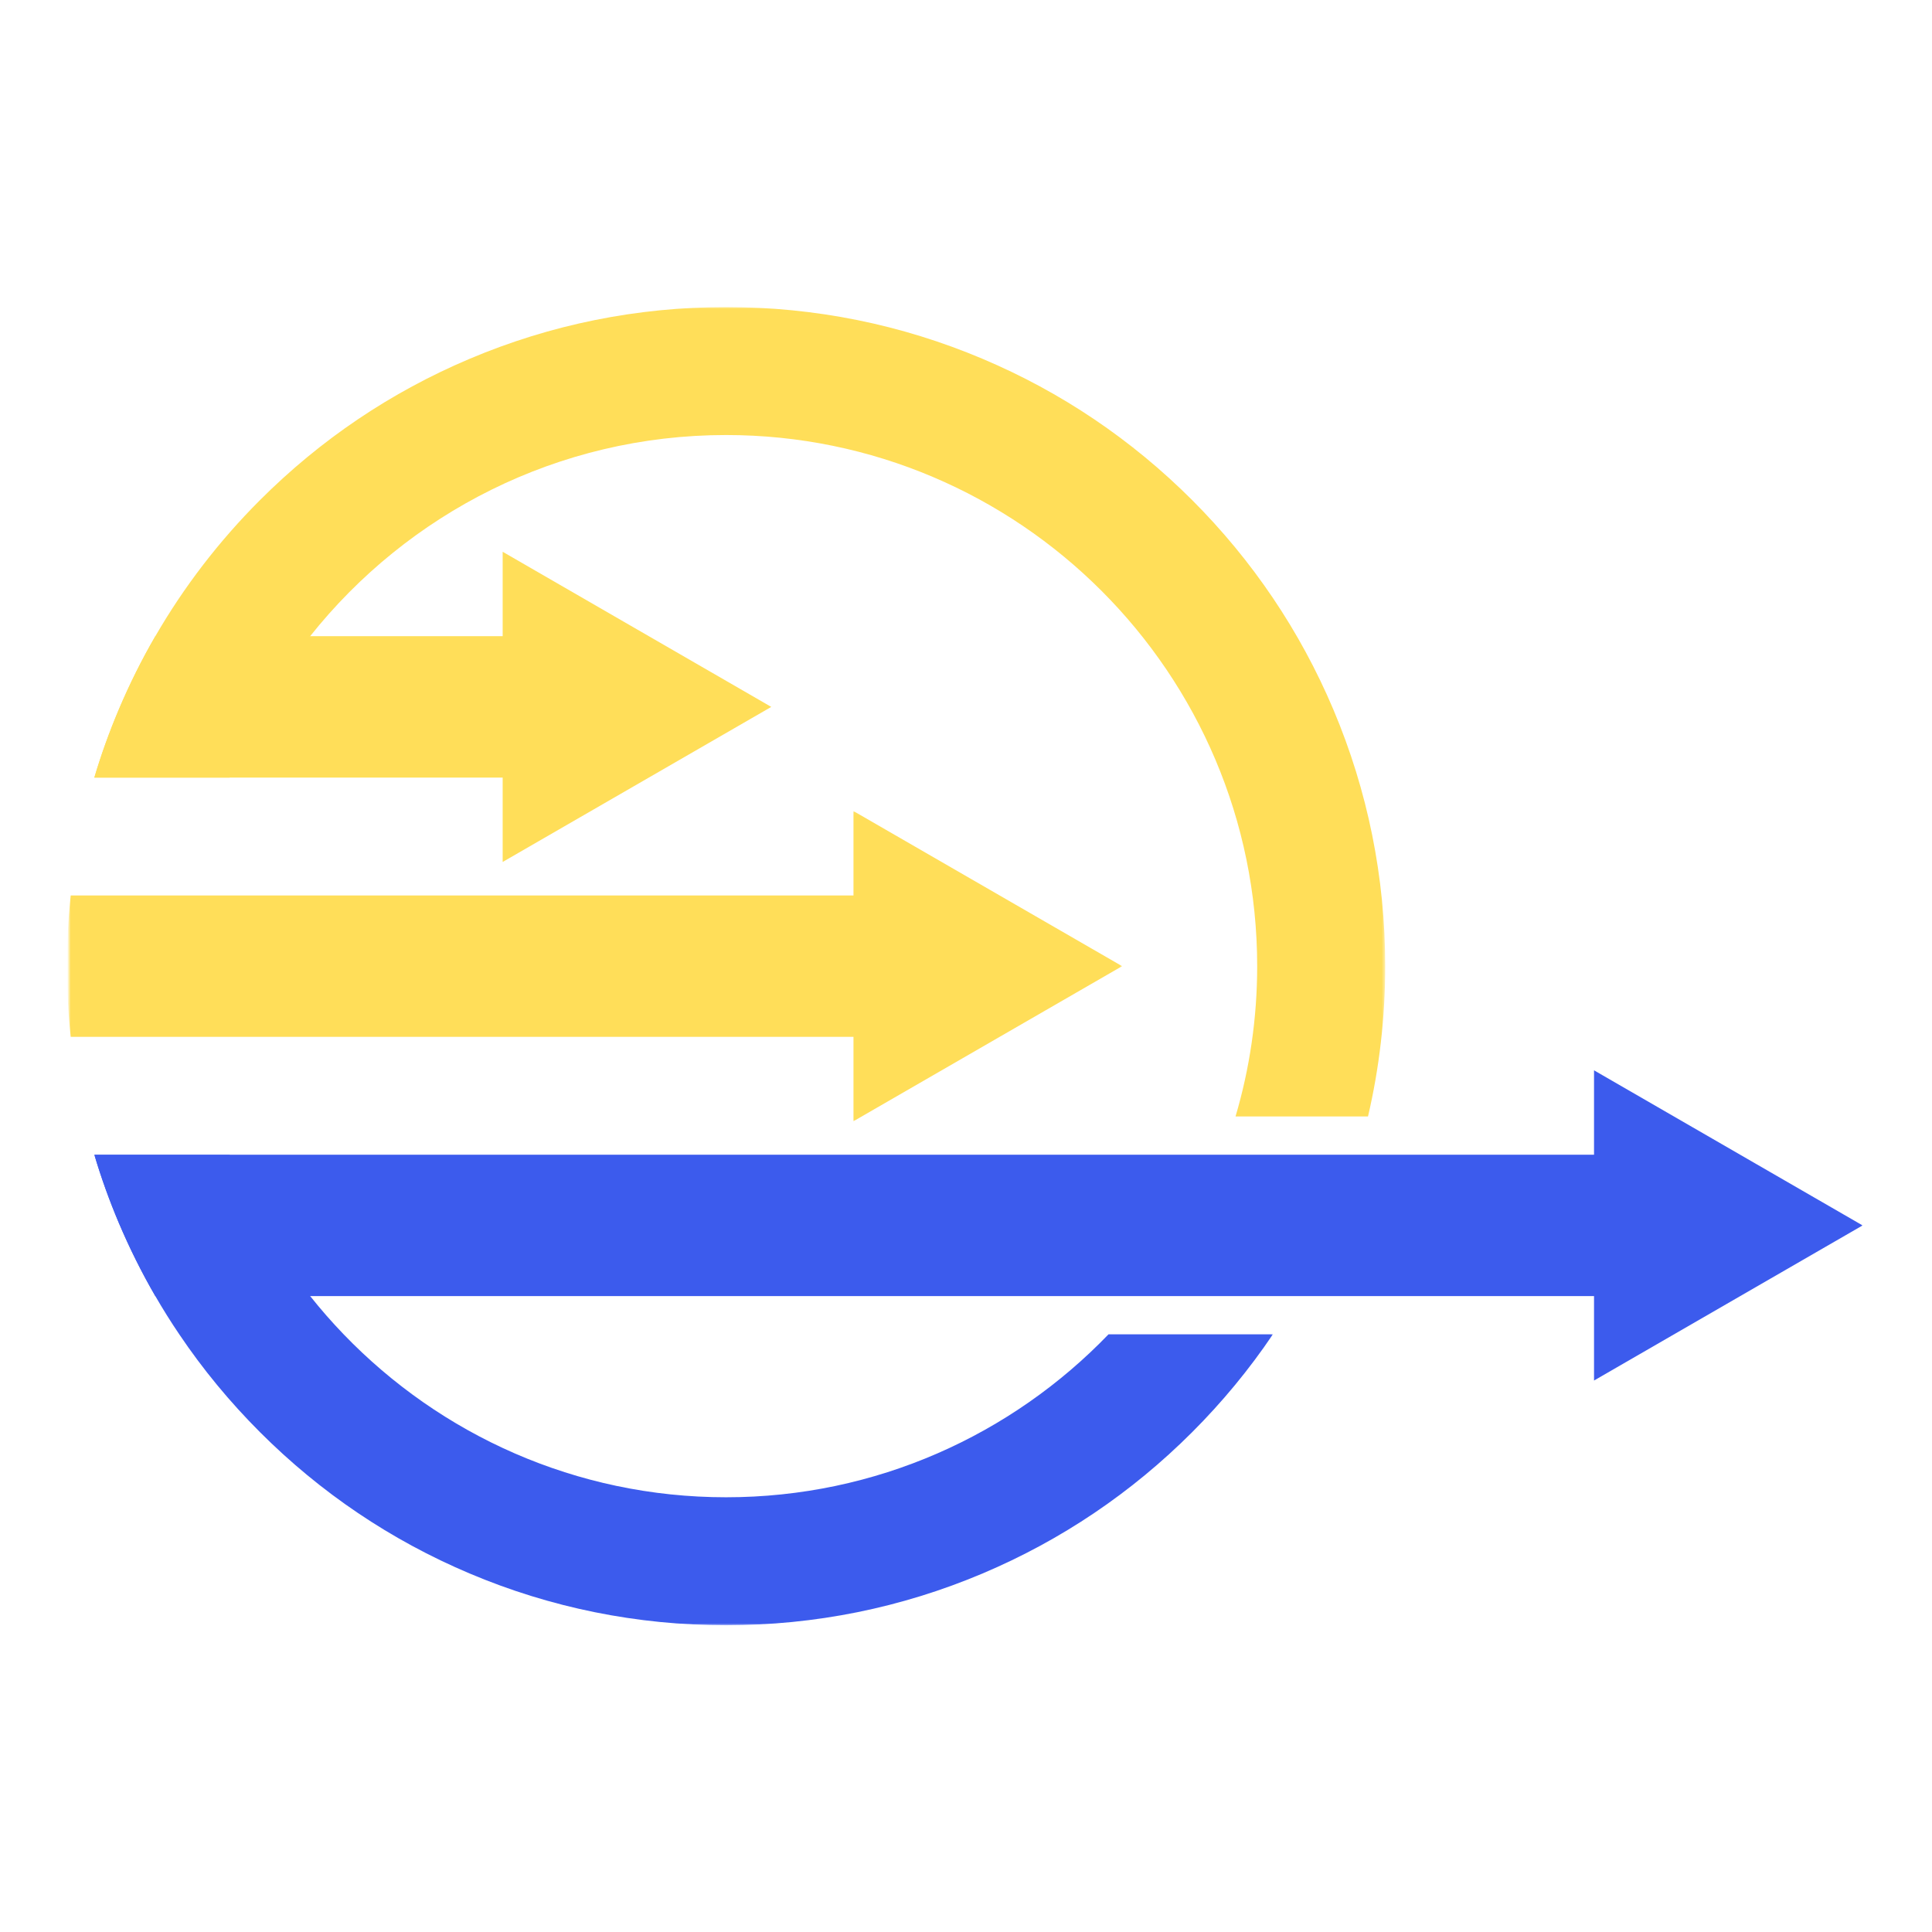 <svg xmlns="http://www.w3.org/2000/svg" width="560" height="560" viewBox="0 0 560 560" fill="none"><mask id="mask0_13_236" style="mask-type:luminance" maskUnits="userSpaceOnUse" x="27" y="334" width="343" height="138"><path d="M27.071 334.331H369.143V471.086H27.071V334.331Z" fill="white"></path></mask><g mask="url(#mask0_13_236)"><path d="M284.827 456.069C307.579 446.447 328.012 432.674 345.548 415.128C354.305 406.37 362.125 396.896 368.953 386.759H321.31C293.278 415.865 253.949 433.991 210.458 433.991C166.967 433.991 127.627 415.865 99.606 386.759C96.202 383.228 92.967 379.529 89.911 375.683C80.142 363.406 72.217 349.611 66.537 334.7H27.345C29.326 341.37 31.698 347.946 34.427 354.417C37.536 361.751 41.066 368.854 45.028 375.683C47.21 379.456 49.518 383.155 51.963 386.759C58.781 396.896 66.611 406.37 75.368 415.128C92.904 432.674 113.337 446.447 136.09 456.069C159.653 466.038 184.671 471.086 210.458 471.086C236.235 471.086 261.263 466.038 284.827 456.069Z" fill="#3C5BED"></path></g><mask id="mask1_13_236" style="mask-type:luminance" maskUnits="userSpaceOnUse" x="26" y="89" width="376" height="236"><path d="M26.523 89H401.517V324.088H26.523V89Z" fill="white"></path></mask><g mask="url(#mask1_13_236)"><path d="M386.489 205.68C376.857 182.917 363.084 162.494 345.548 144.948C328.012 127.412 307.579 113.638 284.826 104.017C261.263 94.048 236.234 89 210.458 89C184.671 89 159.653 94.048 136.089 104.017C113.337 113.638 92.904 127.412 75.368 144.948C63.481 156.835 53.332 170.05 45.028 184.403C41.066 191.242 37.536 198.334 34.427 205.68C31.697 212.14 29.326 218.715 27.345 225.386H66.537C72.207 210.485 80.142 196.68 89.9 184.403C118.122 148.899 161.676 126.095 210.458 126.095C295.344 126.095 364.401 195.152 364.401 280.048C364.401 295.171 362.209 309.808 358.12 323.624H396.521C399.83 309.439 401.506 294.865 401.506 280.048C401.506 254.261 396.448 229.243 386.489 205.68Z" fill="#FFDE59"></path></g><mask id="mask2_13_236" style="mask-type:luminance" maskUnits="userSpaceOnUse" x="26" y="307" width="514" height="96"><path d="M26.523 307.901H540V402.324H26.523V307.901Z" fill="white"></path></mask><g mask="url(#mask2_13_236)"><path d="M462.038 400.153V375.683H45.028C41.066 368.854 37.536 361.751 34.427 354.417C31.697 347.946 29.326 341.37 27.345 334.7H462.038V310.24L539.884 355.197L462.038 400.153Z" fill="#3C5BED"></path></g><mask id="mask3_13_236" style="mask-type:luminance" maskUnits="userSpaceOnUse" x="20" y="235" width="306" height="91"><path d="M20 235.06H325.567V325.468H20V235.06Z" fill="white"></path></mask><g mask="url(#mask3_13_236)"><path d="M247.384 324.994V300.535H20.495C19.768 293.769 19.41 286.94 19.41 280.048C19.41 273.156 19.768 266.317 20.495 259.551H247.384V235.092L325.251 280.048L247.384 324.994Z" fill="#FFDE59"></path></g><path d="M145.7 249.846V225.386H27.345C29.326 218.716 31.697 212.14 34.427 205.68C37.536 198.335 41.066 191.242 45.028 184.403H145.7V159.933L223.557 204.9L145.7 249.846Z" fill="#FFDE59"></path></svg>